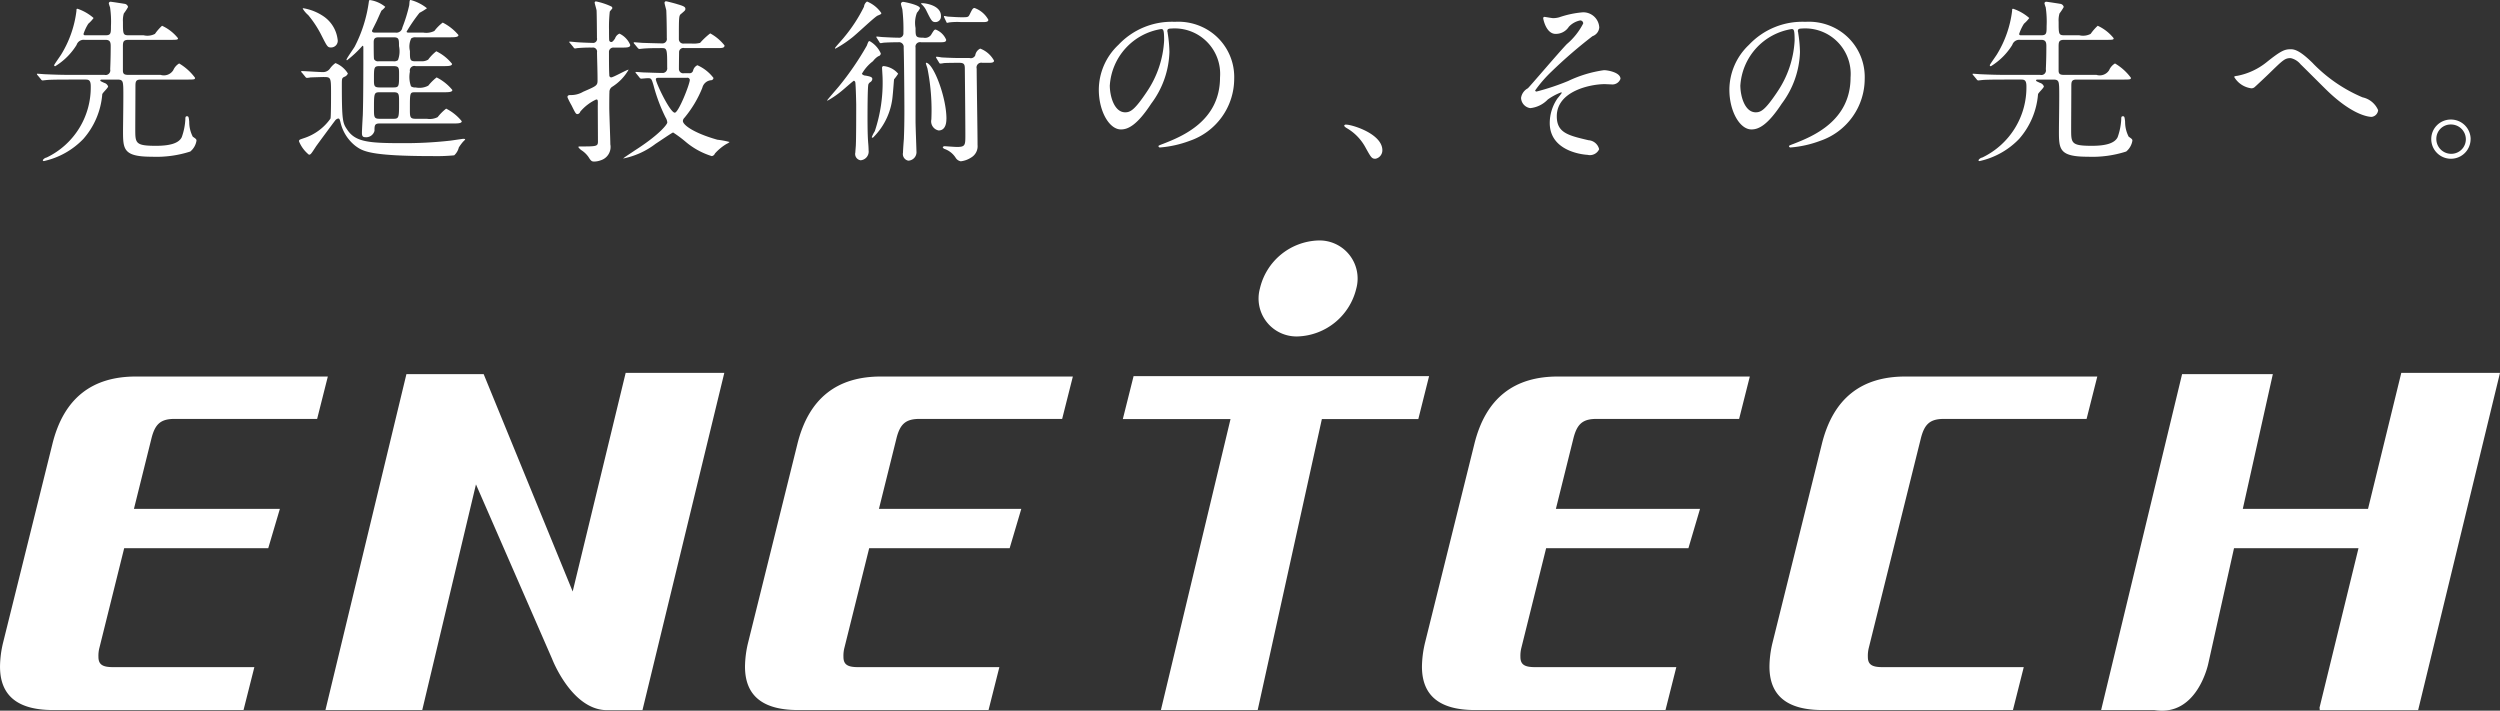 <svg id="logo.svg" xmlns="http://www.w3.org/2000/svg" width="197" height="56" viewBox="0 0 197 56">
  <rect x="0" y="0" width="197" height="56" fill="#333333" stroke="none"/>
  <defs>
    <style>
      .cls-1, .cls-2 {
        fill-rule: evenodd;
        fill: #fff;
      }
    </style>
  </defs>
  <path id="シェイプ_662" data-name="シェイプ 662" class="cls-1" d="M111.085,3965.27c-0.111,0-.18,0-0.18.07,0,0.05.028,0.06,0.307,0.19a0.449,0.449,0,0,1,.307.28c0,0.12-.447.51-0.461,0.62a6.048,6.048,0,0,1-1.492,3.52,6.15,6.15,0,0,1-3.095,1.74,0.08,0.08,0,0,1-.1-0.07,0.477,0.477,0,0,1,.308-0.21,6.121,6.121,0,0,0,3.472-5.61c0-.51-0.181-0.53-0.433-0.53h-1.3c-1.226,0-1.63.02-1.769,0.04-0.042,0-.253.03-0.294,0.03a0.164,0.164,0,0,1-.125-0.09l-0.266-.32a0.139,0.139,0,0,1-.054-0.09c0-.03.014-0.03,0.04-0.03,0.1,0,.531.04,0.614,0.04,0.683,0.03,1.256.05,1.911,0.05h2.759a0.367,0.367,0,0,0,.449-0.44c0.027-.61.04-1.21,0.04-1.82,0-.29-0.04-0.5-0.4-0.5h-1.659a0.581,0.581,0,0,0-.628.4,5.121,5.121,0,0,1-1.688,1.68,0.089,0.089,0,0,1-.083-0.08c0-.05.475-0.71,0.559-0.85a8.533,8.533,0,0,0,1.2-3.43c0-.12,0-0.17.084-0.17a3.715,3.715,0,0,1,1.268.73,2.881,2.881,0,0,1-.417.45,3.638,3.638,0,0,0-.377.8c0,0.11.083,0.11,0.154,0.11h1.588c0.419,0,.419-0.17.419-0.72a7.75,7.75,0,0,0-.07-1.48,2.163,2.163,0,0,1-.1-0.32,0.138,0.138,0,0,1,.167-0.12c0.042,0,.96.14,1.06,0.16a0.322,0.322,0,0,1,.291.25,3.787,3.787,0,0,1-.333.51,1.939,1.939,0,0,0-.07.66c0,0.95,0,1.06.446,1.06h1.184a1.285,1.285,0,0,0,.893-0.11,3.857,3.857,0,0,1,.558-0.64,3.453,3.453,0,0,1,1.256.98c0,0.13-.07.13-0.7,0.13h-3.208c-0.42,0-.432.18-0.432,0.56v1.87c0,0.27.139,0.33,0.418,0.33h2.551a0.874,0.874,0,0,0,1-.37,1.152,1.152,0,0,1,.462-0.53,4.22,4.22,0,0,1,1.254,1.13c0,0.14-.071.14-0.712,0.14h-3.585c-0.4,0-.4.2-0.4,0.57,0,0.53-.014,2.86-0.014,3.33,0,1.11,0,1.32,1.631,1.32,1.046,0,1.8-.18,2.036-0.69a4.966,4.966,0,0,0,.28-1.39c0-.14,0-0.25.123-0.25s0.142,0.04.183,0.43a2.532,2.532,0,0,0,.279,1.18c0.264,0.18.292,0.21,0.292,0.32a1.392,1.392,0,0,1-.488.85,8.669,8.669,0,0,1-3.026.41c-2.229,0-2.274-.57-2.274-2,0-.55.045-3.06,0.015-3.55-0.027-.35-0.042-0.53-0.432-0.53h-1.2Zm15.7-.55a0.112,0.112,0,0,1-.054-0.08,0.041,0.041,0,0,1,.042-0.04c0.237,0,1.38.08,1.645,0.08a0.667,0.667,0,0,0,.6-0.3,1.823,1.823,0,0,1,.416-0.41,2.036,2.036,0,0,1,.978.82,0.451,0.451,0,0,1-.295.27c-0.18.1-.18,0.15-0.18,0.63,0,2.82.069,3.01,0.419,3.52,0.627,0.96,1.659,1.07,4.21,1.07a32.331,32.331,0,0,0,3.947-.2c0.154-.02.933-0.14,0.991-0.14,0.041,0,.152,0,0.152.05,0,0.03-.18.18-0.21,0.23a3.737,3.737,0,0,0-.291.4,1.222,1.222,0,0,1-.365.62,14.712,14.712,0,0,1-1.714.06c-4.95,0-5.494-.39-6.051-0.79a3.306,3.306,0,0,1-1.172-1.78c-0.083-.34-0.1-0.39-0.209-0.39a0.406,0.406,0,0,0-.251.18c-0.085.1-1.478,1.99-1.493,2.02-0.377.58-.418,0.65-0.557,0.65a2.615,2.615,0,0,1-.78-1.05c0-.13.028-0.13,0.375-0.25a4.1,4.1,0,0,0,2.106-1.55c0.042-.14.042-1.7,0.042-2,0-1.27-.013-1.27-0.627-1.27-0.056,0-.7.02-0.99,0.03a2.424,2.424,0,0,1-.292.04,0.217,0.217,0,0,1-.127-0.1Zm2.289-1.98c-0.266,0-.307-0.1-0.74-0.95a8.35,8.35,0,0,0-1.046-1.6,2.08,2.08,0,0,1-.433-0.51c0-.03.03-0.03,0.057-0.03a4,4,0,0,1,1.631.67,2.584,2.584,0,0,1,1.06,1.78A0.526,0.526,0,0,1,129.078,3962.74Zm5.1-1.17a0.469,0.469,0,0,0,.532-0.4,11.769,11.769,0,0,0,.544-1.77c0.028-.36.028-0.4,0.112-0.4a3.462,3.462,0,0,1,1.283.65,4.441,4.441,0,0,1-.587.36,12.773,12.773,0,0,0-1.017,1.48c0,0.08.083,0.08,0.251,0.08h1.073a1.433,1.433,0,0,0,.864-0.13,3.314,3.314,0,0,1,.657-0.66,3.968,3.968,0,0,1,1.24.98c0,0.18-.321.18-0.753,0.18h-2.621a0.517,0.517,0,0,0-.35.09,1.494,1.494,0,0,0-.1.99c0,0.7,0,.81.447,0.81h0.516a0.937,0.937,0,0,0,.474-0.13,3.39,3.39,0,0,1,.641-0.66,3.592,3.592,0,0,1,1.242.99c0,0.18-.307.18-0.739,0.18h-2.134a0.358,0.358,0,0,0-.447.43,2.177,2.177,0,0,0,.084,1.16,0.524,0.524,0,0,0,.363.09,1.487,1.487,0,0,0,1-.14,3.957,3.957,0,0,1,.657-0.65,3.847,3.847,0,0,1,1.24.99c0,0.18-.32.18-0.753,0.18h-2.162c-0.432,0-.432,0-0.432,1.32,0,0.62,0,.77.447,0.77h0.893a1.381,1.381,0,0,0,.849-0.13,3.822,3.822,0,0,1,.669-0.67,3.78,3.78,0,0,1,1.228.99c0,0.18-.306.18-0.739,0.18H132.9c-0.39,0-.39.18-0.39,0.58a0.677,0.677,0,0,1-.74.5c-0.222,0-.249-0.15-0.249-0.35s0.054-1.16.068-1.39c0.043-1.23.043-3.9,0.043-5.21,0-.22,0-0.25-0.071-0.25a8.71,8.71,0,0,1-1.214,1.14,0.049,0.049,0,0,1-.042-0.05c0-.09.545-0.85,0.642-1.02a10.873,10.873,0,0,0,1.116-3.53,0.313,0.313,0,0,1,.056-0.15,2.462,2.462,0,0,1,1.241.54,1.323,1.323,0,0,1-.293.29c-0.028.04-.068,0.13-0.363,0.79-0.055.13-.39,0.77-0.39,0.81,0,0.14.155,0.14,0.307,0.14h1.56Zm-0.166,2.26a0.5,0.5,0,0,0,.35-0.09,1.97,1.97,0,0,0,.083-1.11c0-.53,0-0.69-0.418-0.69h-1.144c-0.253,0-.432.03-0.432,0.38,0,0.2,0,1.26.028,1.34a0.342,0.342,0,0,0,.348.17h1.185ZM134,3965.89c0.446,0,.446-0.09.446-1.03,0-.51,0-0.65-0.446-0.65h-1.087c-0.446,0-.446.1-0.446,1.04,0,0.5,0,.64.446,0.64H134Zm0.028,2.47c0.418,0,.418-0.13.418-1.3,0-.64,0-0.79-0.418-0.79H132.9c-0.431,0-.431.12-0.431,1.3,0,0.64,0,.79.431,0.79h1.13Zm17.335-5.61a0.343,0.343,0,0,0-.376.38c0,1.33.014,1.58,0.027,1.79a0.16,0.16,0,0,0,.14.18c0.18,0,1.228-.61,1.382-0.61a3.863,3.863,0,0,1-1.312,1.36,0.478,0.478,0,0,0-.2.42c-0.014.18-.014,0.97-0.014,1.21,0,0.46.084,2.47,0.084,2.89a1.1,1.1,0,0,1-.752,1.26,1.522,1.522,0,0,1-.517.1c-0.181,0-.25-0.03-0.446-0.35a1.979,1.979,0,0,0-.558-0.54,0.973,0.973,0,0,1-.25-0.25c0-.05.11-0.05,0.139-0.05,1.269,0,1.408,0,1.408-.38,0-.45-0.013-2.39-0.013-2.8,0.013-.48.013-0.52-0.126-0.52a3.632,3.632,0,0,0-1.255.96,0.267,0.267,0,0,1-.2.19c-0.139,0-.153-0.01-0.488-0.69a6.066,6.066,0,0,1-.306-0.6,0.549,0.549,0,0,1-.014-0.06c0-.11.1-0.15,0.222-0.15a1.873,1.873,0,0,0,1.018-.26c1.031-.45,1.131-0.48,1.131-0.89,0-.74-0.03-1.48-0.043-2.21a0.322,0.322,0,0,0-.375-0.38,11.02,11.02,0,0,0-1.157.04c-0.029,0-.17.03-0.2,0.03a0.159,0.159,0,0,1-.125-0.1l-0.267-.32c-0.026-.04-0.07-0.07-0.07-0.08a0.047,0.047,0,0,1,.057-0.04c0.1,0,.53.05,0.613,0.05,0.2,0.02,1.031.05,1.171,0.05a0.313,0.313,0,0,0,.349-0.39c0-.32-0.013-1.81-0.028-2.14,0-.1-0.153-0.56-0.153-0.66a0.11,0.11,0,0,1,.1-0.08,5.318,5.318,0,0,1,1.213.4,0.163,0.163,0,0,1,.083.13c0,0.05-.195.23-0.207,0.29a11.1,11.1,0,0,0-.057,1.42c0,0.14,0,.71.013,0.8a0.161,0.161,0,0,0,.154.16c0.056,0,.125,0,0.309-0.28a0.622,0.622,0,0,1,.346-0.38,1.719,1.719,0,0,1,.85.89c0,0.21-.25.21-0.738,0.21h-0.572Zm1.772,2.04a0.137,0.137,0,0,1-.057-0.09,0.034,0.034,0,0,1,.042-0.03c0.1,0,.544.04,0.642,0.04,0.446,0.01,1.059.04,1.491,0.04a0.371,0.371,0,0,0,.321-0.44c0-1.35,0-1.52-.375-1.52-0.433,0-.963,0-1.4.03-0.056,0-.389.04-0.417,0.04a0.215,0.215,0,0,1-.127-0.08l-0.264-.32a0.132,0.132,0,0,1-.056-0.1,0.032,0.032,0,0,1,.041-0.03c0.1,0,.587.05,0.7,0.05,0.308,0.01,1.255.04,1.548,0.04a0.349,0.349,0,0,0,.32-0.42c0-.6-0.014-1.67-0.041-2.19-0.015-.09-0.139-0.51-0.139-0.6a0.127,0.127,0,0,1,.112-0.11c0.068,0,.752.18,0.865,0.22,0.514,0.15.667,0.22,0.667,0.37,0,0.12-.026.14-0.321,0.39-0.192.15-.192,0.17-0.192,2.03a0.352,0.352,0,0,0,.416.32h0.559a2.176,2.176,0,0,0,.695-0.05,5.808,5.808,0,0,1,.8-0.75,3.693,3.693,0,0,1,1.128.95c0,0.21-.207.21-0.612,0.21h-2.553a0.332,0.332,0,0,0-.416.34c0,0.04-.013.8-0.013,1.32a0.337,0.337,0,0,0,.4.32h0.418a0.277,0.277,0,0,0,.3-0.21,0.622,0.622,0,0,1,.336-0.42,3.228,3.228,0,0,1,1.269,1,0.2,0.2,0,0,1-.153.18,0.777,0.777,0,0,0-.726.6,8.845,8.845,0,0,1-1.408,2.36,0.387,0.387,0,0,0-.124.25c0,0.32.877,0.96,2.717,1.48a6.6,6.6,0,0,1,.963.18,0.855,0.855,0,0,1-.238.15,3.869,3.869,0,0,0-.919.76,0.307,0.307,0,0,1-.25.2,5.861,5.861,0,0,1-2.106-1.17,9.539,9.539,0,0,0-.936-0.69c-0.069,0-1.156.75-1.38,0.89a6.178,6.178,0,0,1-2.552,1.16c0-.04.753-0.52,0.919-0.64,1.911-1.22,2.554-2.05,2.554-2.2a0.9,0.9,0,0,0-.139-0.4,13.14,13.14,0,0,1-.95-2.54c-0.152-.5-0.167-0.55-0.445-0.55-0.085,0-.474.04-0.531,0.04a0.194,0.194,0,0,1-.125-0.09Zm1.77,0.34c-0.111,0-.224.01-0.224,0.12,0,0.27,1.116,2.63,1.493,2.63,0.292,0,1.184-2.25,1.184-2.59a0.191,0.191,0,0,0-.236-0.16h-2.217Zm16.319-.17c0.36,0.07.515,0.11,0.515,0.27a0.329,0.329,0,0,1-.155.24,0.361,0.361,0,0,0-.152.17c-0.071.16-.071,2.31-0.071,2.67,0,1.21.03,1.68,0.057,2,0.014,0.15.028,0.39,0.028,0.54a0.689,0.689,0,0,1-.629.78,0.5,0.5,0,0,1-.416-0.62c0-.09.041-0.5,0.041-0.6,0.027-.57.027-2.5,0.027-3.17,0-.04-0.027-1.43-0.068-1.74a0.174,0.174,0,0,0-.112-0.14c-0.043,0-.782.66-0.934,0.78a7.332,7.332,0,0,1-1.144.79c-0.029,0-.029-0.01-0.029-0.02,0-.04.782-0.93,0.922-1.1a23.057,23.057,0,0,0,2.2-3.21c0.126-.34.14-0.36,0.223-0.36a2.073,2.073,0,0,1,.879.97,0.236,0.236,0,0,1-.194.22,1.5,1.5,0,0,0-.419.39,3.258,3.258,0,0,0-.878,1A0.4,0.4,0,0,0,171.224,3964.96Zm1.226-4.93c0,0.08-.069.11-0.293,0.2s-1.715,1.52-2.062,1.77a8.813,8.813,0,0,1-1.258.83,0.035,0.035,0,0,1-.04-0.04c0-.05.628-0.73,0.724-0.86a12.075,12.075,0,0,0,1.562-2.4,0.568,0.568,0,0,1,.238-0.41A2.509,2.509,0,0,1,172.45,3960.03Zm-0.753,9.78a2.461,2.461,0,0,1,.237-0.47,12.1,12.1,0,0,0,.614-4.18c0-.13-0.042-0.7-0.042-0.82a0.123,0.123,0,0,1,.153-0.13,1.7,1.7,0,0,1,1.116.6,4.1,4.1,0,0,1-.322.44c-0.013.06-.082,1.06-0.11,1.27a5.244,5.244,0,0,1-1.506,3.28,0.122,0.122,0,0,1-.1.05A0.039,0.039,0,0,1,171.7,3969.81Zm0.4-7.81a0.154,0.154,0,0,1-.041-0.1c0-.01.013-0.02,0.041-0.02,0.07,0,.377.04,0.447,0.04,0.376,0.02.879,0.05,1.239,0.05a0.341,0.341,0,0,0,.406-0.37,13.509,13.509,0,0,0-.083-1.86c-0.015-.07-0.112-0.37-0.112-0.44a0.171,0.171,0,0,1,.2-0.15c0.055,0,1.3.24,1.3,0.5a1.466,1.466,0,0,1-.237.35,2.213,2.213,0,0,0-.112,1.21c0,0.68,0,.76.614,0.76a0.592,0.592,0,0,0,.6-0.21c0.238-.39.264-0.43,0.376-0.43a1.482,1.482,0,0,1,.823.8c0,0.2-.182.2-0.559,0.2h-1.422a0.357,0.357,0,0,0-.432.42v5.81c0,0.38.071,2.22,0.071,2.36a0.67,0.67,0,0,1-.643.74,0.53,0.53,0,0,1-.417-0.63c0-.16.054-0.93,0.07-1.08,0.013-.43.04-0.94,0.04-2.29,0-.85-0.027-4.17-0.056-4.91a0.372,0.372,0,0,0-.431-0.42c-0.571,0-.892.02-1.088,0.03-0.069,0-.237.04-0.293,0.04a0.116,0.116,0,0,1-.1-0.08Zm5.048-1.74a0.432,0.432,0,0,1-.433.48c-0.263,0-.321-0.1-0.739-0.95a1.666,1.666,0,0,0-.334-0.44,0.1,0.1,0,0,1-.057-0.07c0-.03.043-0.03,0.084-0.03C175.936,3959.25,177.149,3959.42,177.149,3960.26Zm0.431,8.1c0,0.16,0,.92-0.613.92a0.73,0.73,0,0,1-.572-0.87,16.757,16.757,0,0,0-.305-4c-0.015-.07-0.126-0.37-0.126-0.42,0-.03.013-0.06,0.056-0.04C176.593,3964.09,177.58,3966.68,177.58,3968.36Zm2.833-4.41a0.374,0.374,0,0,0-.447.46c0,0.86.069,5.07,0.069,6.01a1.026,1.026,0,0,1-.5.99,1.878,1.878,0,0,1-.822.3,0.592,0.592,0,0,1-.392-0.26,1.707,1.707,0,0,0-.906-0.72,0.253,0.253,0,0,1-.126-0.13,0.187,0.187,0,0,1,.168-0.08c0.014,0,.794.06,0.948,0.06,0.669,0,.669-0.14.669-0.95,0-.98-0.028-3.98-0.041-5.17,0-.35-0.027-0.51-0.419-0.51-0.293,0-.822,0-1.227.02a1.607,1.607,0,0,1-.291.04c-0.043,0-.058-0.02-0.1-0.09l-0.195-.32c-0.027-.06-0.041-0.07-0.041-0.08a0.052,0.052,0,0,1,.041-0.05,2.318,2.318,0,0,1,.365.05c0.069,0.01.905,0.05,1.267,0.05h0.962a0.381,0.381,0,0,0,.46-0.21,0.7,0.7,0,0,1,.391-0.53,2.069,2.069,0,0,1,1.088.95c0,0.17-.238.17-0.446,0.17h-0.474Zm-1.675-3.21a5.288,5.288,0,0,0-.877.02c-0.042,0-.2.04-0.224,0.04s-0.042-.02-0.069-0.09l-0.154-.32c0-.02-0.028-0.07-0.028-0.1a0.025,0.025,0,0,1,.028-0.03c0.042,0,.264.05,0.307,0.05,0.363,0.02.7,0.05,1.06,0.05,0.461,0,.529,0,0.627-0.21,0.2-.4.25-0.52,0.39-0.52a2.018,2.018,0,0,1,1.089.93c0,0.18-.238.18-0.448,0.18h-1.7Zm16.25,0.7c0,0.05.028,0.1,0.028,0.16a10.53,10.53,0,0,1,.139,1.5,7.109,7.109,0,0,1-1.437,4.07c-1.114,1.7-1.826,2.03-2.384,2.03-0.92,0-1.743-1.43-1.743-3.13a4.88,4.88,0,0,1,1.549-3.54,5.771,5.771,0,0,1,4.447-1.81,4.477,4.477,0,0,1,2.245.45,4.341,4.341,0,0,1,2.427,4.04,5.18,5.18,0,0,1-3.514,4.89,8.585,8.585,0,0,1-2.316.52,0.119,0.119,0,0,1-.139-0.1c0-.04.029-0.06,0.376-0.19,1.452-.57,4.476-1.77,4.476-5.23a3.583,3.583,0,0,0-3.861-3.85C195,3961.25,194.988,3961.36,194.988,3961.44Zm-4.533,4.27c0,0.9.362,2.14,1.214,2.14,0.4,0,.737-0.17,1.7-1.61a7.951,7.951,0,0,0,1.368-4.04c0-.84-0.057-0.91-0.236-0.91A4.815,4.815,0,0,0,190.455,3965.71Zm20.935,5.8c-0.295,0-.349-0.1-0.808-0.93a3.9,3.9,0,0,0-1.465-1.49,0.65,0.65,0,0,1-.195-0.17,0.129,0.129,0,0,1,.154-0.1c0.486,0,2.858.73,2.858,2.02A0.677,0.677,0,0,1,211.39,3971.51Zm17.633-10.32a0.791,0.791,0,0,1-.529.66,37.56,37.56,0,0,0-3.221,2.78,10.112,10.112,0,0,0-1.3,1.5,0.105,0.105,0,0,0,.125.08,18.694,18.694,0,0,0,2.482-.83,9.641,9.641,0,0,1,2.818-.85c0.306,0,1.3.18,1.3,0.68a0.674,0.674,0,0,1-.725.44c-0.084,0-.446-0.02-0.516-0.02-1.115,0-3.778.54-3.778,2.53,0,1.3.878,1.51,2.5,1.89a0.922,0.922,0,0,1,.837.71,0.8,0.8,0,0,1-.922.44c-0.1,0-2.97-.17-2.97-2.51a3.44,3.44,0,0,1,.613-1.94,5.266,5.266,0,0,0,.336-0.43,0.052,0.052,0,0,0-.057-0.04,4.583,4.583,0,0,0-1.045.56,2.222,2.222,0,0,1-1.381.68,0.842,0.842,0,0,1-.726-0.81,1.022,1.022,0,0,1,.531-0.75c0.125-.1,2.565-2.97,3.081-3.49a5.236,5.236,0,0,0,1.284-1.62,0.233,0.233,0,0,0-.237-0.24,1.668,1.668,0,0,0-.894.5,1.217,1.217,0,0,1-1.044.56c-0.754,0-.976-1.18-0.976-1.23a0.1,0.1,0,0,1,.1-0.11c0.042,0,.587.1,0.683,0.1a1.776,1.776,0,0,0,.488-0.07,7.561,7.561,0,0,1,1.856-.39A1.26,1.26,0,0,1,229.023,3961.19Zm15.65,0.25c0,0.05.029,0.1,0.029,0.16a10.664,10.664,0,0,1,.14,1.5,7.109,7.109,0,0,1-1.437,4.07c-1.115,1.7-1.827,2.03-2.385,2.03-0.921,0-1.741-1.43-1.741-3.13a4.886,4.886,0,0,1,1.546-3.54,5.777,5.777,0,0,1,4.449-1.81,4.48,4.48,0,0,1,2.245.45,4.342,4.342,0,0,1,2.424,4.04,5.173,5.173,0,0,1-3.513,4.89,8.563,8.563,0,0,1-2.314.52,0.119,0.119,0,0,1-.14-0.1c0-.04.028-0.06,0.376-0.19,1.451-.57,4.476-1.77,4.476-5.23a3.583,3.583,0,0,0-3.861-3.85C244.688,3961.25,244.673,3961.36,244.673,3961.44Zm-4.531,4.27c0,0.9.362,2.14,1.213,2.14,0.4,0,.738-0.17,1.7-1.61a7.948,7.948,0,0,0,1.365-4.04c0-.84-0.056-0.91-0.236-0.91A4.813,4.813,0,0,0,240.142,3965.71Zm23.484-.44c-0.11,0-.18,0-0.18.07,0,0.05.028,0.06,0.308,0.19a0.452,0.452,0,0,1,.307.28c0,0.12-.448.51-0.461,0.62a6.056,6.056,0,0,1-1.493,3.52,6.155,6.155,0,0,1-3.1,1.74,0.078,0.078,0,0,1-.1-0.07,0.476,0.476,0,0,1,.307-0.21,6.124,6.124,0,0,0,3.472-5.61c0-.51-0.181-0.53-0.432-0.53h-1.3c-1.227,0-1.63.02-1.771,0.04-0.043,0-.251.03-0.294,0.03a0.172,0.172,0,0,1-.125-0.09l-0.265-.32a0.138,0.138,0,0,1-.056-0.09c0-.03.016-0.03,0.042-0.03,0.1,0,.531.04,0.615,0.04,0.683,0.03,1.255.05,1.909,0.05h2.761a0.364,0.364,0,0,0,.446-0.44c0.029-.61.041-1.21,0.041-1.82,0-.29-0.041-0.5-0.4-0.5h-1.659a0.579,0.579,0,0,0-.627.4,5.131,5.131,0,0,1-1.688,1.68,0.091,0.091,0,0,1-.085-0.08c0-.05.476-0.71,0.56-0.85a8.549,8.549,0,0,0,1.2-3.43c0-.12,0-0.17.083-0.17a3.723,3.723,0,0,1,1.27.73,2.848,2.848,0,0,1-.419.45,3.638,3.638,0,0,0-.377.8c0,0.11.084,0.11,0.155,0.11h1.588c0.419,0,.419-0.17.419-0.72a7.75,7.75,0,0,0-.07-1.48,2.291,2.291,0,0,1-.1-0.32,0.139,0.139,0,0,1,.168-0.12c0.042,0,.961.14,1.059,0.16a0.323,0.323,0,0,1,.293.25,3.7,3.7,0,0,1-.334.51,1.954,1.954,0,0,0-.069.66c0,0.95,0,1.06.445,1.06h1.185a1.29,1.29,0,0,0,.893-0.11,3.9,3.9,0,0,1,.557-0.64,3.453,3.453,0,0,1,1.256.98c0,0.13-.069.13-0.7,0.13h-3.207c-0.419,0-.431.18-0.431,0.56v1.87c0,0.27.138,0.33,0.416,0.33H268.2a0.873,0.873,0,0,0,1-.37,1.145,1.145,0,0,1,.462-0.53,4.208,4.208,0,0,1,1.254,1.13c0,0.14-.069.14-0.712,0.14h-3.584c-0.4,0-.4.2-0.4,0.57,0,0.53-.014,2.86-0.014,3.33,0,1.11,0,1.32,1.631,1.32,1.047,0,1.8-.18,2.037-0.69a4.929,4.929,0,0,0,.28-1.39c0-.14,0-0.25.124-0.25s0.14,0.04.18,0.43a2.552,2.552,0,0,0,.281,1.18c0.264,0.18.293,0.21,0.293,0.32a1.4,1.4,0,0,1-.488.85,8.671,8.671,0,0,1-3.027.41c-2.229,0-2.273-.57-2.273-2,0-.55.044-3.06,0.014-3.55-0.026-.35-0.042-0.53-0.432-0.53h-1.2Zm21.646-1.27a11.865,11.865,0,0,0,3.9,2.67,1.732,1.732,0,0,1,1.228,1.01,0.579,0.579,0,0,1-.516.53c-0.126,0-1.38-.04-3.458-2.03-0.335-.32-1.826-1.82-2.133-2.11a1.4,1.4,0,0,0-.781-0.49c-0.461,0-.588.13-1.728,1.24-0.1.1-1.118,1.06-1.144,1.07a0.411,0.411,0,0,1-.225.07,1.839,1.839,0,0,1-1.353-.89c0-.05.028-0.07,0.266-0.1a5.281,5.281,0,0,0,2.273-1.06c1.17-.94,1.45-1.03,1.923-1.03C283.893,3962.88,284.353,3963.09,285.272,3964Zm12.415,5.97a1.548,1.548,0,1,1-3.1-.02,1.535,1.535,0,0,1,1.548-1.53A1.551,1.551,0,0,1,297.687,3969.97Zm-2.7-.02a1.168,1.168,0,0,0,1.17,1.17,1.146,1.146,0,0,0,1.156-1.14,1.169,1.169,0,0,0-1.183-1.17A1.127,1.127,0,0,0,294.983,3969.95Z" transform="translate(-103 -3959)"/>
  <path id="シェイプ_662_のコピー" data-name="シェイプ 662 のコピー" class="cls-2" d="M293.549,4014.96H285.8l-0.021-.2,3.07-12.56h-9.809l-2.027,9.09s-0.859,4.22-4.244,3.66h-4.2l6.38-26.47H282.1l-2.368,10.62H289.6l2.622-10.72H300Zm-37.361-22.95c-1.1,0-1.549.4-1.836,1.58l-4.083,16.43a2.536,2.536,0,0,0-.082.74c0,0.61.329,0.81,1.144,0.81h11.141l-0.852,3.38H246.6c-2.737,0-4.167-1.1-4.167-3.42a8.293,8.293,0,0,1,.248-1.91l3.878-15.62c0.9-3.67,3.185-5.33,6.574-5.33h15.134l-0.844,3.34H256.188Zm-27.378,0c-1.1,0-1.549.4-1.836,1.58l-1.37,5.51h11.358l-0.915,3.1H224.835l-1.944,7.82a2.536,2.536,0,0,0-.082.74c0,0.61.328,0.81,1.146,0.81h11.139l-0.853,3.38H219.218c-2.737,0-4.168-1.1-4.168-3.42a8.461,8.461,0,0,1,.248-1.91l3.878-15.62c0.9-3.67,3.186-5.33,6.574-5.33h15.135l-0.843,3.34H228.81Zm-21.646.01-5.058,22.93h-7.627l5.487-22.93h-8.487l0.847-3.38h23.286l-0.848,3.38h-7.6Zm-1.874-6.51a2.989,2.989,0,0,1-3.008-3.78,4.888,4.888,0,0,1,4.585-3.78,3,3,0,0,1,3.01,3.78A4.917,4.917,0,0,1,205.29,3985.51Zm-29.824,6.5c-1.1,0-1.551.4-1.836,1.58l-1.37,5.51h11.218l-0.918,3.1H171.491l-1.945,7.82a2.536,2.536,0,0,0-.082.74c0,0.61.329,0.81,1.146,0.81h11.14l-0.853,3.38H165.874c-2.737,0-4.168-1.1-4.168-3.42a8.353,8.353,0,0,1,.249-1.91l3.877-15.62c0.9-3.67,3.185-5.33,6.574-5.33h15.135l-0.843,3.34H175.466Zm-24.63,22.95c-2.789,0-4.33-4.04-4.33-4.04l-6-13.75-4.233,17.78h-7.628l6.381-26.47h6.086l7.015,17.13,4.176-17.23h7.773l-6.45,26.58h-2.79Zm-34.077-22.95c-1.1,0-1.549.4-1.835,1.58l-1.37,5.51h11.5l-0.917,3.1H112.785l-1.944,7.82a2.478,2.478,0,0,0-.084.74c0,0.61.33,0.81,1.146,0.81h11.141l-0.854,3.38H107.168c-2.737,0-4.167-1.1-4.167-3.42a8.343,8.343,0,0,1,.247-1.91l3.878-15.62c0.9-3.67,3.185-5.33,6.574-5.33h15.133l-0.843,3.34H116.759Z" transform="translate(-103 -3959)"/>
</svg>
